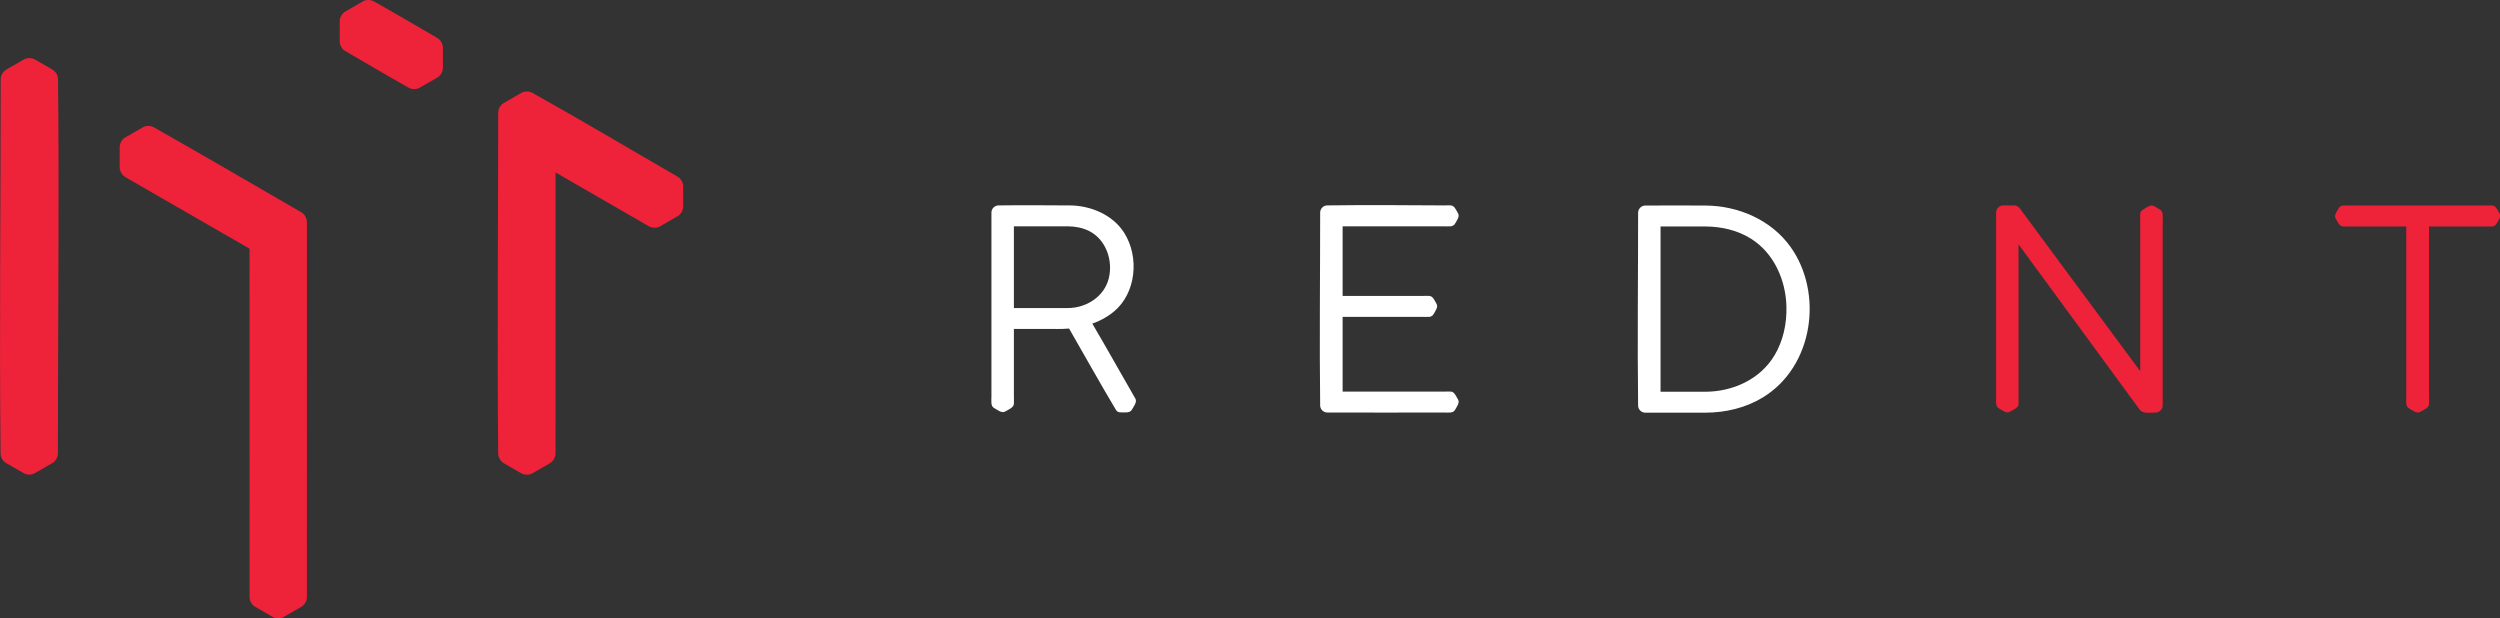 <?xml version="1.0" encoding="UTF-8" standalone="no"?>
<!-- Created with Inkscape (http://www.inkscape.org/) -->

<svg
   width="46.458mm"
   height="11.485mm"
   viewBox="0 0 46.458 11.485"
   version="1.1"
   id="svg298"
   inkscape:version="1.2.1 (9c6d41e410, 2022-07-14)"
   sodipodi:docname="rednt-logo-white.svg"
   xmlns:inkscape="http://www.inkscape.org/namespaces/inkscape"
   xmlns:sodipodi="http://sodipodi.sourceforge.net/DTD/sodipodi-0.dtd"
   xmlns="http://www.w3.org/2000/svg"
   xmlns:svg="http://www.w3.org/2000/svg"
   xmlns:rdf="http://www.w3.org/1999/02/22-rdf-syntax-ns#"
   xmlns:cc="http://creativecommons.org/ns#"
   xmlns:dc="http://purl.org/dc/elements/1.1/">
  <rect x="0" y="0" width="46.458" height="11.485" fill="#333333" stroke="none"/>
  <defs
     id="defs292" />
  <sodipodi:namedview
     id="base"
     pagecolor="#ffffff"
     bordercolor="#666666"
     borderopacity="1.0"
     inkscape:pageopacity="0.0"
     inkscape:pageshadow="2"
     inkscape:zoom="1.979899"
     inkscape:cx="269.45819"
     inkscape:cy="66.922606"
     inkscape:document-units="mm"
     inkscape:current-layer="g384"
     showgrid="false"
     inkscape:window-width="1920"
     inkscape:window-height="991"
     inkscape:window-x="2551"
     inkscape:window-y="346"
     inkscape:window-maximized="1"
     showguides="true"
     inkscape:guide-bbox="true"
     inkscape:pagecheckerboard="false"
     fit-margin-top="0"
     fit-margin-left="0"
     fit-margin-right="0"
     fit-margin-bottom="0"
     inkscape:showpageshadow="2"
     inkscape:deskcolor="#d1d1d1">
    <sodipodi:guide
       position="46.444,-12.885"
       orientation="1,0"
       id="guide386"
       inkscape:locked="false" />
  </sodipodi:namedview>
  <g
     inkscape:label="Layer 1"
     inkscape:groupmode="layer"
     id="layer1"
     transform="translate(-1.6356543e-7,-0.015)">
    <g
       id="g384"
       transform="translate(-24.396,-126.445)">
      <g
         transform="matrix(0.353,0,0,-0.353,31.245,126.46)"
         id="g148">
        <path
           inkscape:connector-curvature="0"
           id="path150"
           style="fill:#ee2239;fill-opacity:1;fill-rule:nonzero;stroke:none"
           d="m 0,0 c 0.095,-0.002 0.19,-0.025 0.274,-0.069 1.125,-0.627 2.232,-1.289 3.347,-1.932 0.173,-0.103 0.286,-0.297 0.292,-0.498 0.003,-0.359 0,-0.718 0,-1.076 C 3.911,-3.777 3.799,-3.971 3.629,-4.077 3.319,-4.259 3.006,-4.435 2.695,-4.615 2.52,-4.714 2.297,-4.714 2.121,-4.622 c -1.125,0.629 -2.231,1.29 -3.347,1.934 -0.173,0.102 -0.286,0.294 -0.292,0.496 -0.004,0.36 0,0.72 0,1.078 0.002,0.202 0.113,0.394 0.284,0.501 0.309,0.183 0.623,0.36 0.934,0.539 C -0.208,-0.022 -0.124,0 0,0" />
      </g>
      <g
         transform="matrix(0.353,0,0,-0.353,24.945,127.539)"
         id="g152">
        <path
           inkscape:connector-curvature="0"
           id="path154"
           style="fill:#ee2239;fill-opacity:1;fill-rule:nonzero;stroke:none"
           d="M 0,0 C 0.095,-0.002 0.191,-0.025 0.275,-0.07 0.588,-0.246 0.897,-0.429 1.209,-0.609 1.38,-0.71 1.493,-0.903 1.5,-1.105 1.569,-7.413 1.493,-14.506 1.493,-20.814 1.491,-21.016 1.38,-21.21 1.209,-21.317 c -0.31,-0.181 -0.622,-0.358 -0.933,-0.538 -0.176,-0.098 -0.399,-0.1 -0.576,-0.004 -0.312,0.176 -0.622,0.359 -0.932,0.538 -0.174,0.101 -0.287,0.295 -0.293,0.497 -0.07,6.307 0.007,13.402 0.007,19.71 0.002,0.2 0.113,0.396 0.284,0.501 0.309,0.183 0.622,0.36 0.933,0.539 C -0.208,-0.022 -0.124,0 0,0" />
      </g>
      <g
         transform="matrix(0.353,0,0,-0.353,34.19,128.16)"
         id="g156">
        <path
           inkscape:connector-curvature="0"
           id="path158"
           style="fill:#ee2239;fill-opacity:1;fill-rule:nonzero;stroke:none"
           d="M 0,0 C 0.095,-0.002 0.189,-0.023 0.273,-0.069 2.847,-1.502 5.376,-3.013 7.928,-4.485 8.101,-4.587 8.214,-4.783 8.219,-4.981 8.224,-5.341 8.22,-5.7 8.22,-6.059 8.218,-6.261 8.107,-6.454 7.936,-6.56 7.626,-6.743 7.313,-6.92 7.002,-7.1 6.825,-7.198 6.596,-7.198 6.42,-7.1 l -4.918,2.837 c 0,0 -0.002,-14.796 -0.002,-14.801 -0.003,-0.214 -0.139,-0.405 -0.284,-0.5 -0.31,-0.177 -0.623,-0.354 -0.934,-0.538 -0.175,-0.093 -0.397,-0.094 -0.574,-0.005 -0.314,0.18 -0.623,0.364 -0.934,0.538 -0.173,0.108 -0.286,0.302 -0.292,0.498 -0.059,5.859 0,12.103 0,17.957 0.002,0.202 0.114,0.396 0.284,0.502 0.309,0.183 0.623,0.359 0.934,0.538 C -0.208,-0.02 -0.124,0.002 0,0" />
      </g>
      <g
         transform="matrix(0.353,0,0,-0.353,27.156,128.8)"
         id="g160">
        <path
           inkscape:connector-curvature="0"
           id="path162"
           style="fill:#ee2239;fill-opacity:1;fill-rule:nonzero;stroke:none"
           d="m 0,0 c 0.096,-0.001 0.192,-0.025 0.277,-0.07 2.71,-1.535 5.061,-2.913 7.769,-4.478 0.048,-0.028 0.057,-0.038 0.082,-0.059 0.125,-0.108 0.203,-0.27 0.21,-0.437 0.002,-0.18 0.002,-0.361 0.002,-0.543 v -0.08 C 8.343,-11.771 8.338,-18.705 8.337,-24.809 8.336,-25.01 8.223,-25.206 8.052,-25.311 7.743,-25.492 7.43,-25.669 7.12,-25.849 c -0.175,-0.097 -0.398,-0.098 -0.575,-0.005 -0.313,0.176 -0.622,0.36 -0.933,0.54 -0.176,0.103 -0.291,0.302 -0.292,0.505 L 5.317,-6.461 c -2.267,1.306 -4.203,2.42 -6.469,3.725 l -0.089,0.058 c -0.165,0.101 -0.27,0.291 -0.277,0.486 -0.003,0.36 0,0.72 0,1.078 0.002,0.2 0.114,0.396 0.284,0.502 0.311,0.182 0.623,0.359 0.934,0.538 C -0.207,-0.022 -0.122,0 0,0" />
      </g>
      <g
         transform="matrix(0.353,0,0,-0.353,56.091,130.28)"
         id="g164"
         style="fill:#ffffff;fill-opacity:1">
        <path
           inkscape:connector-curvature="0"
           id="path166"
           style="fill:#ffffff;fill-opacity:1;fill-rule:nonzero;stroke:none"
           d="M 0,0 C 1.719,-0.008 3.45,-0.753 4.466,-2.167 6.206,-4.587 5.698,-8.469 3.012,-10.102 2.115,-10.65 1.055,-10.9 0,-10.903 c -1.061,-0.002 -2.122,0 -3.183,0 -0.191,0.001 -0.361,0.163 -0.368,0.358 -0.042,3.392 0,6.785 0,10.177 0.003,0.191 0.164,0.36 0.359,0.368 1.064,0.014 2.129,0.002 3.192,0 m -2.37,-1.101 v -8.701 h 2.35 c 1.44,0.003 2.889,0.639 3.654,1.925 0.455,0.763 0.646,1.667 0.623,2.559 -0.034,1.385 -0.646,2.805 -1.867,3.574 -0.703,0.444 -1.546,0.635 -2.378,0.643 -0.793,0.003 -1.587,0 -2.382,0" />
      </g>
      <g
         transform="matrix(0.353,0,0,-0.353,61.49,133.83)"
         id="g168"
         style="fill:#ee2239;fill-opacity:1">
        <path
           inkscape:connector-curvature="0"
           id="path170"
           style="fill:#ee2239;fill-opacity:1;fill-rule:nonzero;stroke:none"
           d="m 0,0 v 9.697 c 0.002,0.191 0.164,0.36 0.36,0.368 0.196,0.003 0.393,0.001 0.59,0 0.112,-0.002 0.219,-0.057 0.287,-0.144 l 6.35,-8.583 v 7.913 c -0.012,0.113 0,0.243 0,0.365 0.003,0.197 0.262,0.295 0.466,0.413 0.04,0.021 0.068,0.032 0.133,0.032 C 8.33,10.055 8.485,9.922 8.644,9.831 8.813,9.73 8.769,9.458 8.769,9.221 V -0.471 C 8.767,-0.663 8.606,-0.832 8.409,-0.839 8.078,-0.843 7.727,-0.912 7.56,-0.69 L 1.181,8.014 v -8.041 c 0.013,-0.112 0,-0.242 0,-0.364 C 1.178,-0.588 0.92,-0.687 0.717,-0.803 0.544,-0.9 0.329,-0.724 0.126,-0.607 -0.043,-0.505 0,-0.235 0,0" />
      </g>
      <g
         transform="matrix(0.353,0,0,-0.353,51.228,134.126)"
         id="g172">
        <path
           inkscape:connector-curvature="0"
           id="path174"
           style="fill:#ffffff;fill-opacity:1;fill-rule:nonzero;stroke:none"
           d="m 0,0 h -0.015 c -2.043,-0.008 -4.086,0 -6.13,0 -0.191,0.002 -0.36,0.161 -0.368,0.358 -0.042,3.392 0,6.786 0,10.177 0.002,0.191 0.163,0.362 0.36,0.368 2.045,0.027 4.093,0.014 6.138,0 0.013,0 0.025,-0.002 0.038,-0.002 0.105,0.015 0.229,0.005 0.343,0.002 C 0.554,10.894 0.644,10.662 0.749,10.478 0.841,10.315 0.685,10.115 0.577,9.927 0.544,9.872 0.493,9.841 0.432,9.822 0.415,9.811 0.393,9.805 0.365,9.802 H 0.316 c -0.096,-0.008 -0.203,0 -0.304,0 H -5.331 V 6.138 h 4.243 c 0.098,0.011 0.21,0.001 0.316,0 h 0.003 0.001 0.004 c 0.012,0 0.025,-0.002 0.037,-0.005 0.024,-0.005 0.042,-0.011 0.054,-0.02 C -0.544,6.047 -0.469,5.864 -0.382,5.712 -0.29,5.548 -0.447,5.349 -0.555,5.161 -0.581,5.117 -0.619,5.088 -0.663,5.069 -0.684,5.047 -0.716,5.041 -0.769,5.036 h -0.045 c -0.096,-0.008 -0.204,0 -0.305,0 v 0 H -5.331 V 1.101 h 5.374 c 0.099,0.01 0.211,0.002 0.318,0 H 0.365 0.368 C 0.377,1.101 0.386,1.1 0.393,1.098 0.429,1.094 0.454,1.084 0.469,1.07 0.59,1 0.664,0.823 0.75,0.676 0.841,0.512 0.685,0.313 0.577,0.125 0.477,-0.041 0.226,0 0.012,0 Z" />
      </g>
      <g
         transform="matrix(0.353,0,0,-0.353,68.043,130.668)"
         id="g176"
         style="fill:#ee2239;fill-opacity:1">
        <path
           inkscape:connector-curvature="0"
           id="path178"
           style="fill:#ee2239;fill-opacity:1;fill-rule:nonzero;stroke:none"
           d="M 0,0 C -0.088,-0.006 -0.186,-0.002 -0.279,0 H -0.31 -0.315 c -0.179,0.016 -0.271,0.242 -0.377,0.426 -0.091,0.164 0.065,0.363 0.173,0.55 0.025,0.041 0.06,0.071 0.101,0.089 0.021,0.024 0.053,0.032 0.108,0.036 h 0.035 c 0.101,0.011 0.215,0.004 0.321,0 h 7.185 c 0.1,0.011 0.214,0.004 0.321,0 H 7.564 L 7.586,1.1 C 7.627,1.09 7.653,1.081 7.669,1.065 7.786,0.993 7.859,0.82 7.941,0.676 8.032,0.513 7.877,0.314 7.769,0.125 7.746,0.088 7.714,0.059 7.676,0.041 7.656,0.014 7.622,0.005 7.564,0 H 7.502 C 7.416,-0.006 7.32,-0.002 7.227,0 H 4.226 v -8.965 c 0.014,-0.117 0,-0.255 0,-0.385 C 4.223,-9.547 3.961,-9.647 3.753,-9.767 3.578,-9.864 3.362,-9.686 3.154,-9.565 2.998,-9.472 3.023,-9.231 3.028,-9.005 V 0 Z" />
      </g>
      <g
         transform="matrix(0.353,0,0,-0.353,42.82,133.824)"
         id="g180">
        <path
           inkscape:connector-curvature="0"
           id="path182"
           style="fill:#ffffff;fill-opacity:1;fill-rule:nonzero;stroke:none"
           d="m 0,0 v 9.68 c 0.002,0.191 0.164,0.359 0.359,0.367 1.256,0.018 2.513,0.005 3.769,0 C 5.26,10.039 6.411,9.533 6.999,8.589 7.795,7.313 7.614,5.427 6.45,4.462 6.11,4.179 5.724,3.969 5.311,3.824 6.081,2.514 6.822,1.186 7.581,-0.131 7.676,-0.304 7.501,-0.516 7.384,-0.721 7.282,-0.89 7.01,-0.846 6.774,-0.846 6.689,-0.845 6.609,-0.801 6.561,-0.728 5.714,0.692 4.911,2.134 4.088,3.566 3.866,3.547 3.643,3.539 3.419,3.542 L 3.387,3.544 H 1.182 v -3.571 c 0.011,-0.114 0,-0.244 0,-0.364 C 1.178,-0.59 0.92,-0.687 0.716,-0.806 0.542,-0.901 0.329,-0.726 0.125,-0.609 -0.044,-0.507 0,-0.235 0,0 M 1.182,8.946 V 4.645 c 0.953,0 1.906,-0.003 2.859,0 0.955,0.006 1.891,0.596 2.134,1.552 0.242,0.956 -0.151,2.071 -1.046,2.51 -0.337,0.164 -0.712,0.236 -1.088,0.239 -0.953,0.003 -1.906,0 -2.859,0" />
      </g>
    </g>
  </g>
</svg>
